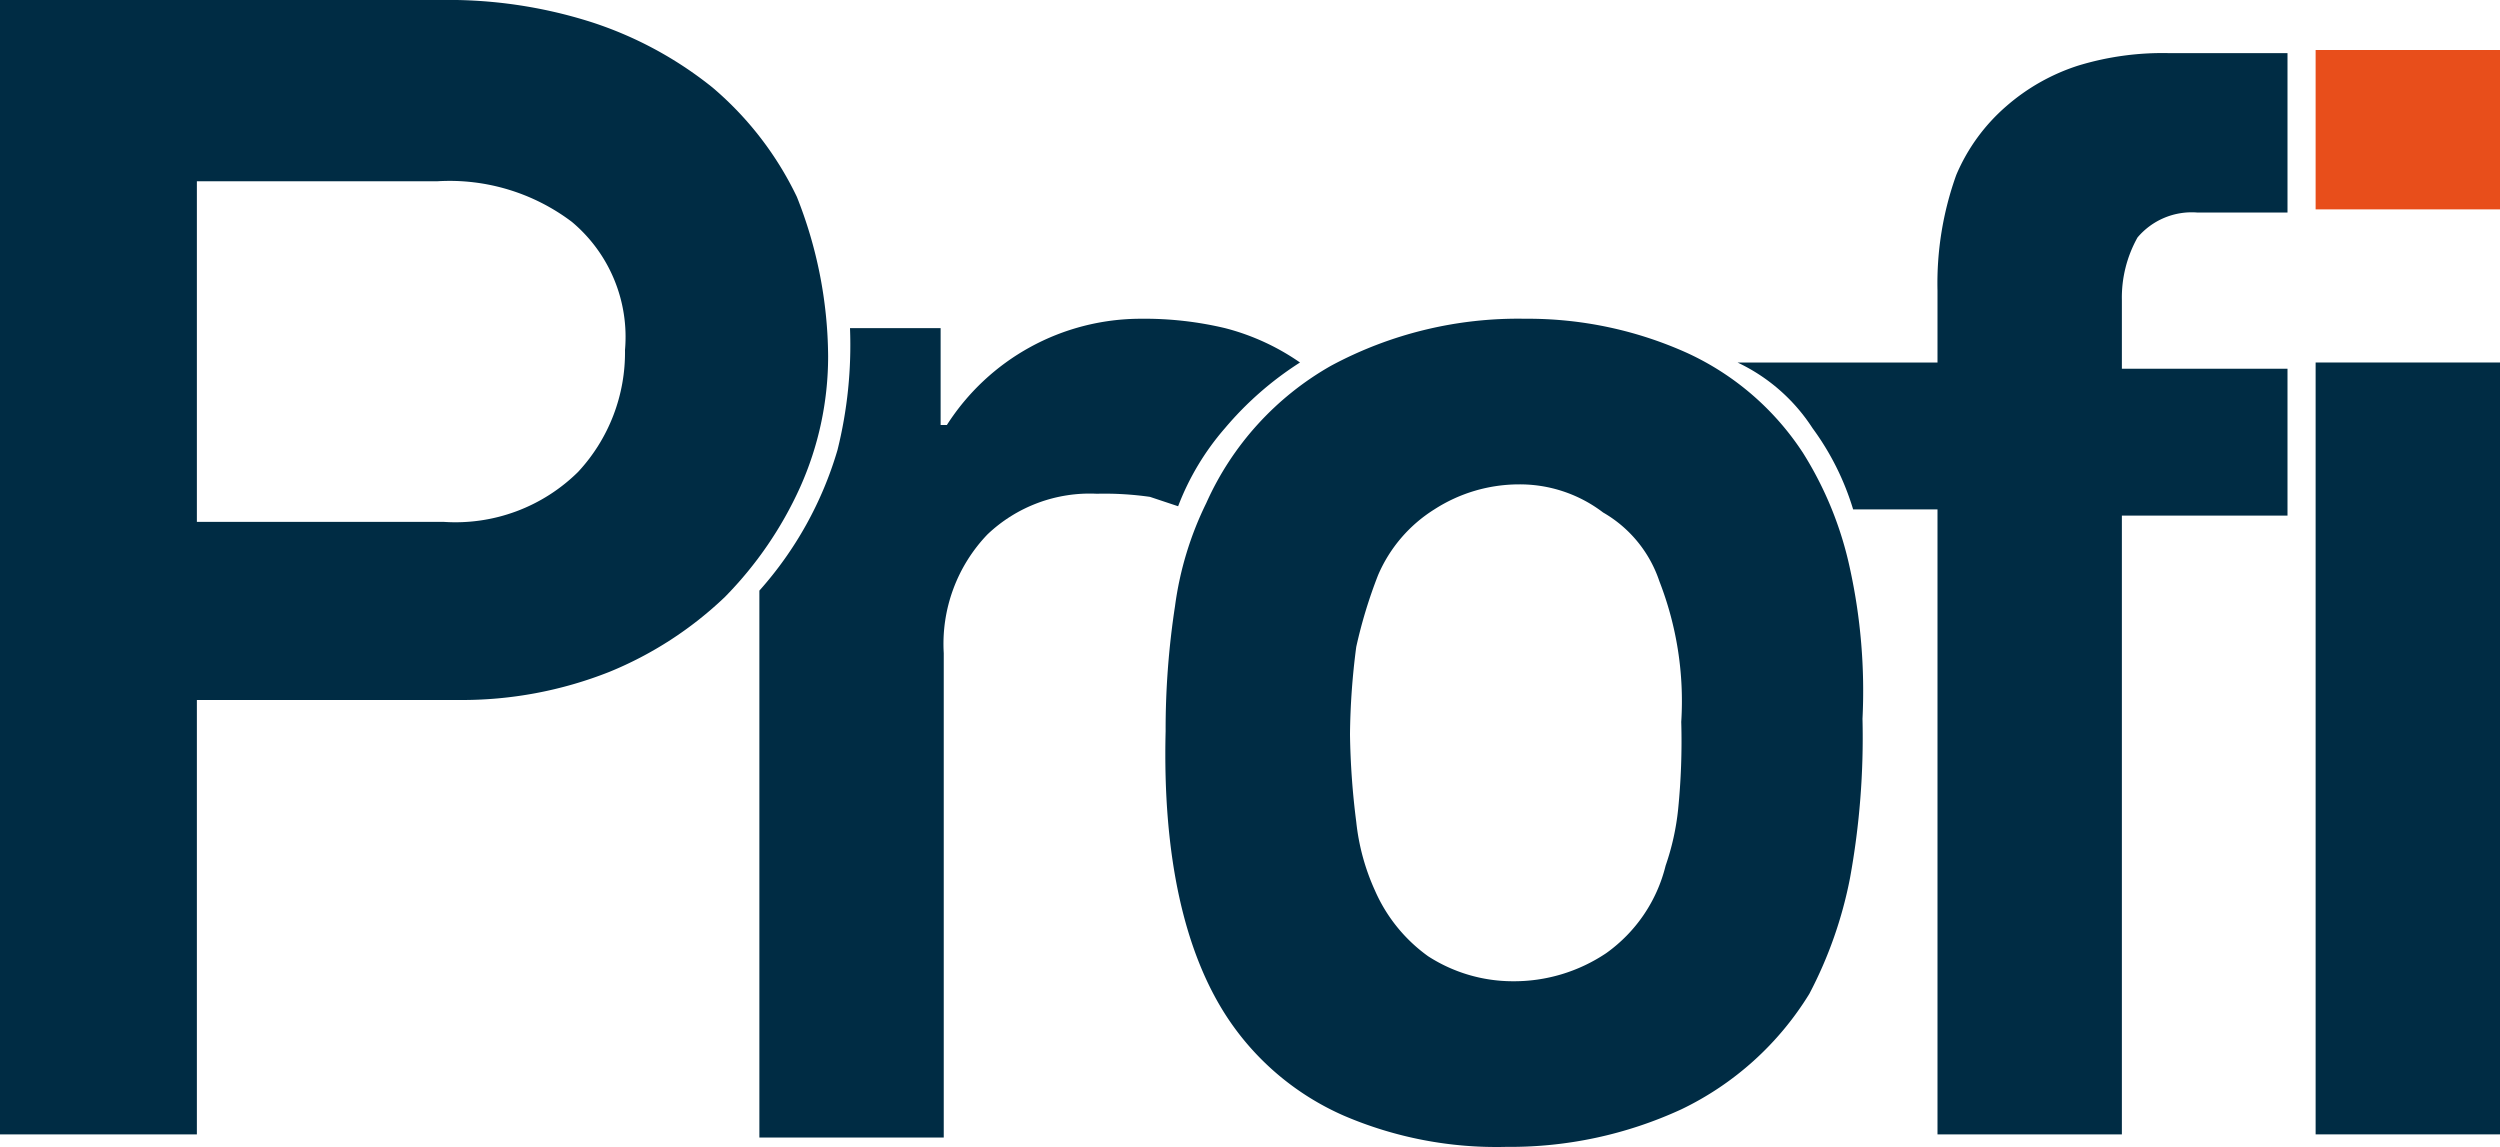 <svg id="Layer_1" data-name="Layer 1" xmlns="http://www.w3.org/2000/svg" viewBox="0 0 80 36.7"><defs><style>.cls-1{fill:#002c44;}.cls-2{fill:#e84e1b;}</style></defs><path class="cls-1" d="M26.5,13.2a10.23,10.23,0,0,1-.9,4.2,12.11,12.11,0,0,1-2.4,3.5,11.82,11.82,0,0,1-3.7,2.4,12.8,12.8,0,0,1-4.8.9H6.3V38.1H0V1.8H14.1a15.07,15.07,0,0,1,4.8.7,12.16,12.16,0,0,1,3.9,2.1,10.58,10.58,0,0,1,2.7,3.5,14,14,0,0,1,1,5.1M20,13a4.8,4.8,0,0,0-1.7-4.1A6.49,6.49,0,0,0,14,7.6H6.3V18.5h7.9a5.58,5.58,0,0,0,4.3-1.6A5.61,5.61,0,0,0,20,13" transform="translate(0 -1.8)"/><path class="cls-1" d="M35.1,17.6a4.75,4.75,0,0,0-3.5,1.3,5.06,5.06,0,0,0-1.4,3.8V38.2H24.3V20.7a11.72,11.72,0,0,0,2.5-4.5,13.89,13.89,0,0,0,.4-3.9h2.9v3.1h.2A7.37,7.37,0,0,1,36.5,12a11.15,11.15,0,0,1,2.7.3,7.45,7.45,0,0,1,2.4,1.1,10.57,10.57,0,0,0-2.4,2.1A8.32,8.32,0,0,0,37.7,18l-.9-.3a10.28,10.28,0,0,0-1.7-.1" transform="translate(0 -1.8)"/><path class="cls-1" d="M48.8,12A12.4,12.4,0,0,1,54,13.1a8.82,8.82,0,0,1,3.7,3.2A11.44,11.44,0,0,1,59.2,20a18.31,18.31,0,0,1,.4,4.8,25.1,25.1,0,0,1-.4,5.1,13.46,13.46,0,0,1-1.3,3.7,9.76,9.76,0,0,1-4.1,3.7,13.09,13.09,0,0,1-5.6,1.2,12.38,12.38,0,0,1-5.2-1,8.6,8.6,0,0,1-3.7-3.1c-1.4-2.1-2.1-5.2-2-9.2a26,26,0,0,1,.3-4,10.64,10.64,0,0,1,1-3.3,9.51,9.51,0,0,1,4-4.4A12.64,12.64,0,0,1,48.8,12m-.2,5.3a5,5,0,0,0-2.7.8,4.63,4.63,0,0,0-1.8,2.1,15.46,15.46,0,0,0-.7,2.3,23,23,0,0,0-.2,2.8,24.58,24.58,0,0,0,.2,2.8,7.09,7.09,0,0,0,.6,2.2,5.1,5.1,0,0,0,1.7,2.1,5,5,0,0,0,2.7.8,5.29,5.29,0,0,0,3-.9,4.86,4.86,0,0,0,1.9-2.8,8,8,0,0,0,.4-1.8,21.85,21.85,0,0,0,.1-2.8,10.56,10.56,0,0,0-.7-4.5,4,4,0,0,0-1.8-2.2,4.39,4.39,0,0,0-2.7-.9" transform="translate(0 -1.8)"/><path class="cls-1" d="M67.9,18.1v20H62v-20H59.3A8.55,8.55,0,0,0,58,15.5a5.8,5.8,0,0,0-2.4-2.1H62V11.1a10.25,10.25,0,0,1,.6-3.7,6,6,0,0,1,1.6-2.2,6.54,6.54,0,0,1,2.3-1.3,9.25,9.25,0,0,1,2.9-.4h3.8V8.6H70.3a2.27,2.27,0,0,0-1.9.8,3.94,3.94,0,0,0-.5,2v2.2h5.3v4.7H67.9Z" transform="translate(0 -1.8)"/><rect class="cls-2" x="74.1" y="1.6" width="5.9" height="5.1"/><rect class="cls-1" x="74.1" y="11.6" width="5.9" height="24.7"/></svg>